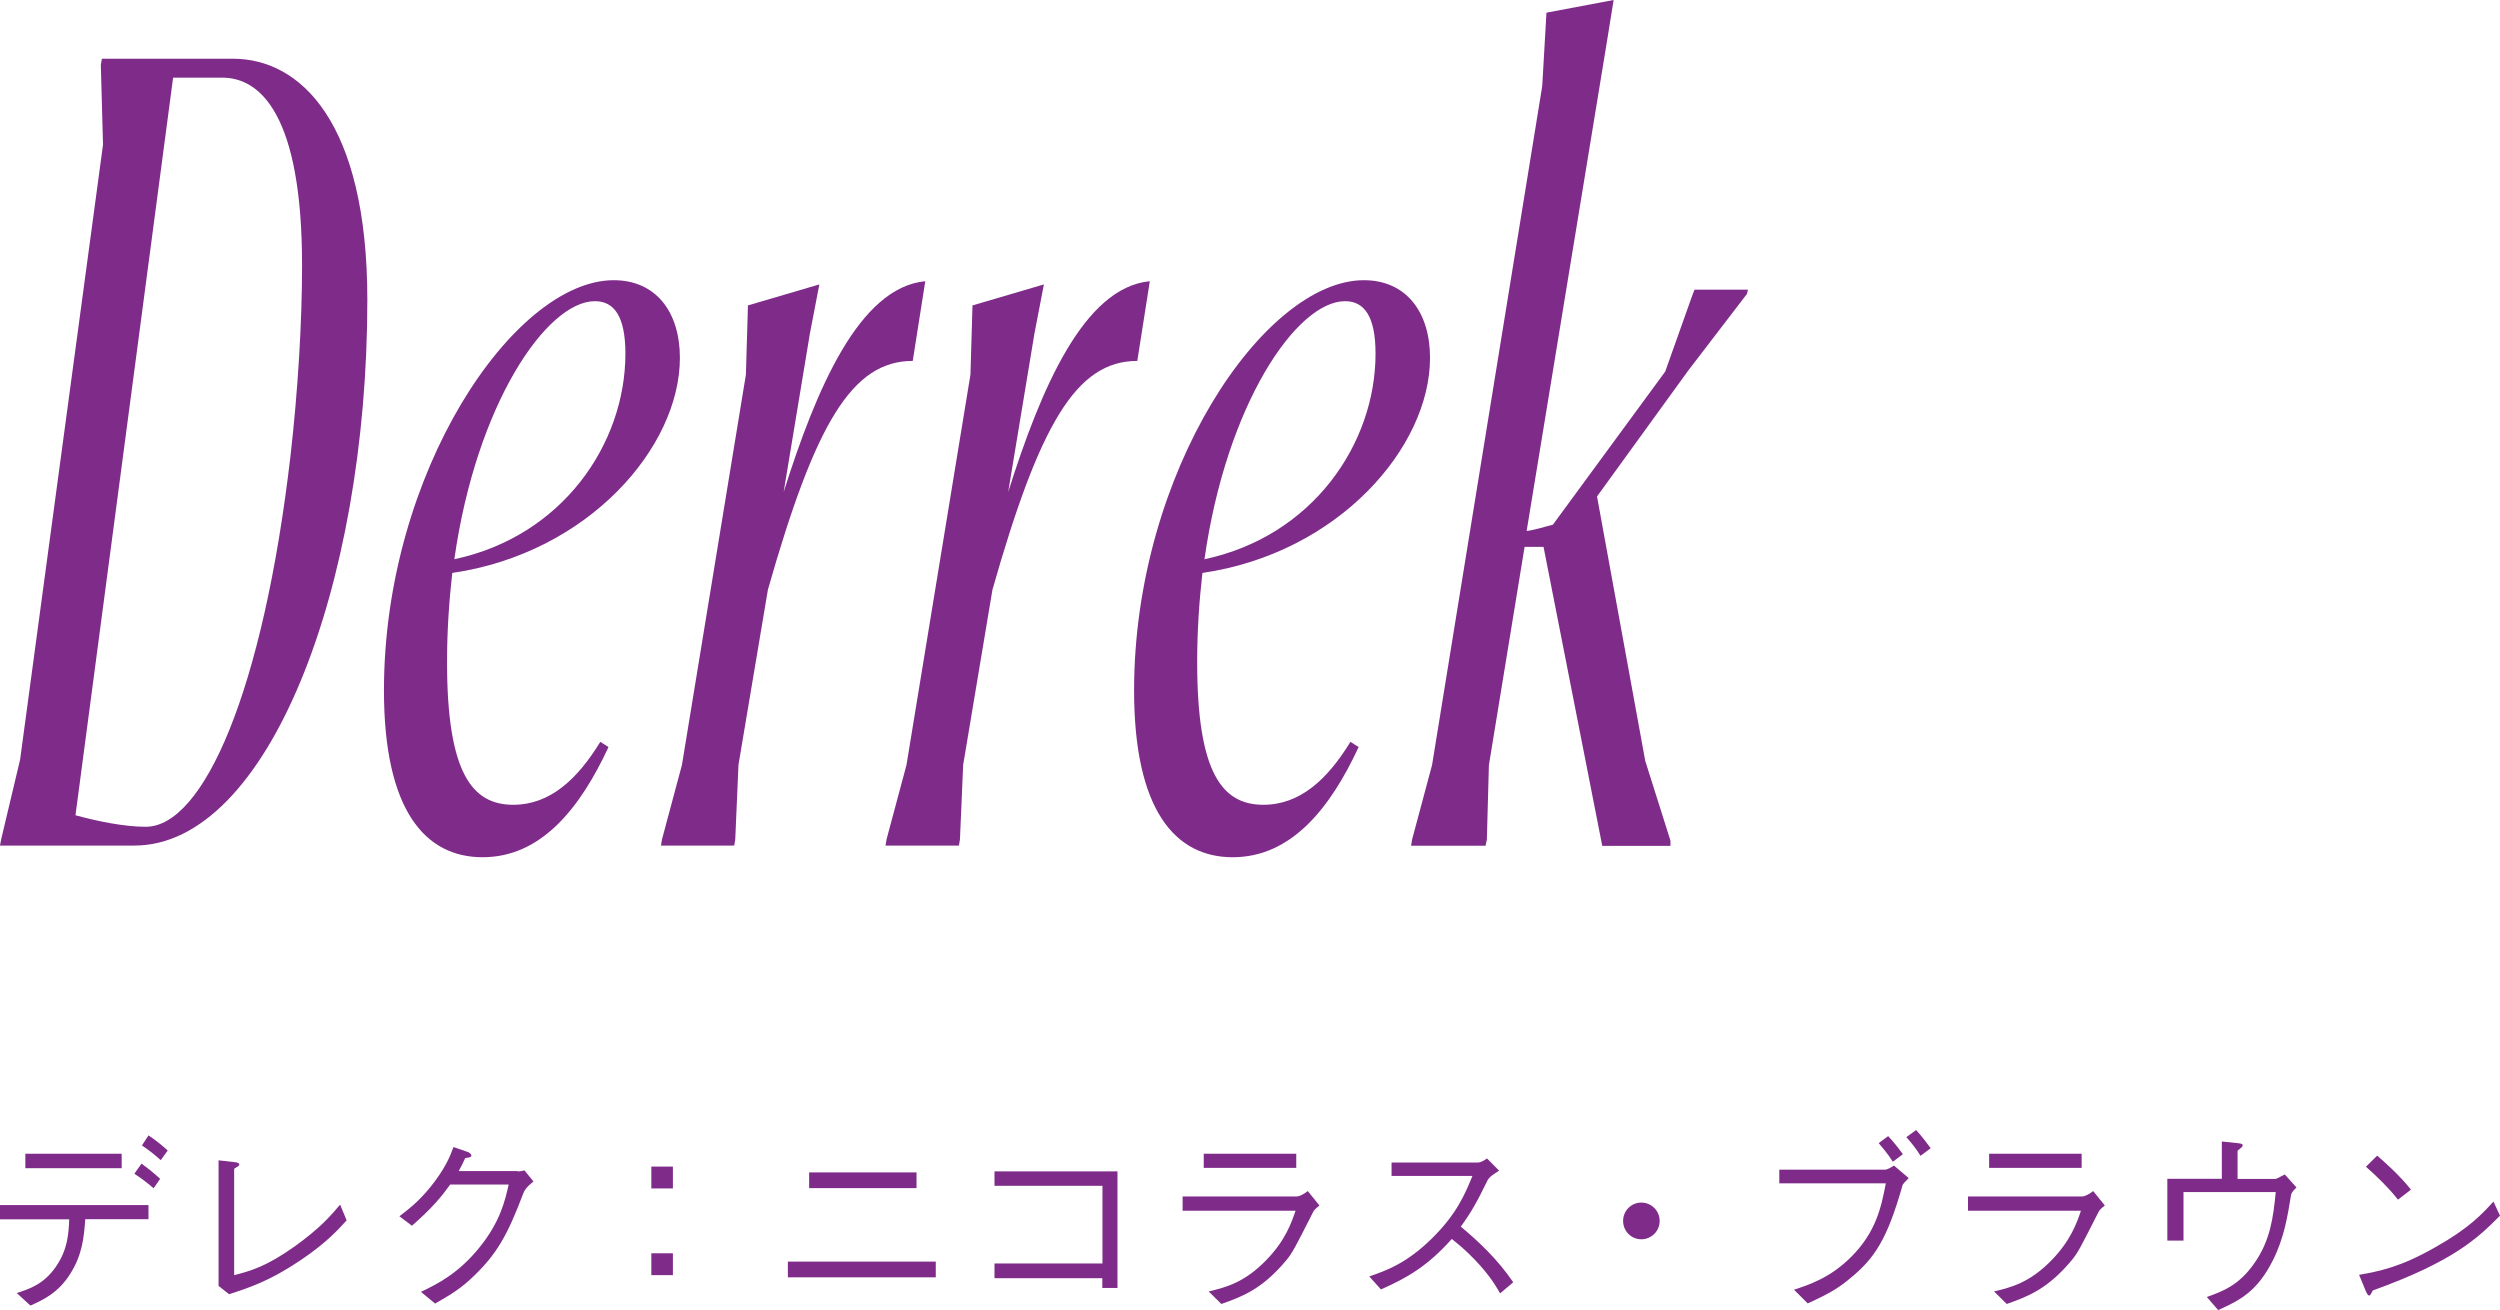 <?xml version="1.0" encoding="utf-8"?>
<!-- Generator: Adobe Illustrator 26.0.3, SVG Export Plug-In . SVG Version: 6.00 Build 0)  -->
<svg version="1.1" id="レイヤー_1" xmlns="http://www.w3.org/2000/svg" xmlns:xlink="http://www.w3.org/1999/xlink" x="0px"
	 y="0px" viewBox="0 0 171.57 89.92" style="enable-background:new 0 0 171.57 89.92;" xml:space="preserve">
<style type="text/css">
	.st0{fill:#7F2B8A;}
</style>
<g>
	<g>
		<path class="st0" d="M5.85,83.67c-0.08,1.18-0.19,2.43-1.03,3.75C4,88.73,2.97,89.2,2.09,89.6l-0.94-0.86
			c0.88-0.29,1.86-0.6,2.7-1.83c0.81-1.18,0.86-2.29,0.9-3.23H0V82.7h10.19v0.97H5.85z M8.35,80.17H1.74v-0.99h6.61V80.17z
			 M10.54,81.55c-0.35-0.32-0.96-0.77-1.32-1l0.49-0.69c0.47,0.33,0.97,0.75,1.28,1.04L10.54,81.55z M11.03,79.62
			c-0.23-0.21-0.8-0.7-1.29-1.01l0.45-0.69c0.51,0.33,1.08,0.81,1.32,1.04L11.03,79.62z"/>
		<path class="st0" d="M15,79.63l1.13,0.13c0.17,0.01,0.29,0.07,0.29,0.16c0,0.08-0.04,0.09-0.35,0.29v7.3
			c1.09-0.28,2.18-0.57,4.15-1.97c1.79-1.28,2.55-2.19,3.12-2.87l0.45,1.08c-0.57,0.62-1.36,1.52-3.14,2.72
			c-2.14,1.45-3.58,1.91-4.93,2.35L15,88.25V79.63z"/>
		<path class="st0" d="M35.51,80.39c0.2,0,0.28-0.01,0.48-0.07l0.62,0.76c-0.52,0.43-0.58,0.56-0.69,0.8
			c-1.09,2.87-1.79,4.12-3.35,5.64c-0.9,0.88-1.57,1.29-2.71,1.94l-0.97-0.8c1.17-0.57,2.57-1.26,4.03-3.07
			c1.4-1.74,1.73-3.15,1.99-4.3H30.9c-0.58,0.8-1.2,1.58-2.63,2.83l-0.86-0.65c0.73-0.56,1.53-1.17,2.47-2.45
			c0.81-1.11,1.05-1.79,1.24-2.3l0.96,0.33c0.25,0.09,0.27,0.23,0.27,0.25c0,0.12-0.17,0.15-0.42,0.17
			c-0.13,0.29-0.27,0.57-0.45,0.9H35.51z"/>
		<path class="st0" d="M46.19,81.56H44.7v-1.5h1.48V81.56z M46.19,87.51H44.7v-1.5h1.48V87.51z"/>
		<path class="st0" d="M54.07,86.58h10.15v1.08H54.07V86.58z M55.53,81.54v-1.08h7.37v1.08H55.53z"/>
		<path class="st0" d="M68.25,87.72v-1.01h7.41v-5.33h-7.41v-0.99h8.44v8h-1.04v-0.67H68.25z"/>
		<path class="st0" d="M81.16,83.08v-0.97h7.86c0.12,0,0.47-0.15,0.73-0.37l0.8,0.99c-0.32,0.26-0.37,0.32-0.45,0.48
			c-1.25,2.47-1.4,2.75-1.8,3.25c-1.68,2.02-3.03,2.51-4.48,3.03l-0.87-0.86c1.2-0.29,2.45-0.61,3.95-2.15
			c1.3-1.34,1.72-2.53,2.01-3.39H81.16z M88.96,80.15h-6.35v-0.97h6.35V80.15z"/>
		<path class="st0" d="M102.88,80.34c-0.59,0.38-0.61,0.41-0.77,0.62c-0.79,1.61-1.14,2.23-1.86,3.22c1.24,1.04,2.5,2.21,3.6,3.82
			l-0.9,0.76c-0.37-0.64-0.75-1.26-1.7-2.27c-0.75-0.78-1.26-1.18-1.62-1.46c-1.66,1.86-3.05,2.66-4.86,3.46l-0.8-0.89
			c1.14-0.4,2.51-0.86,4.27-2.58s2.33-3.15,2.81-4.32H95.5v-0.92h5.92c0.23,0,0.48-0.17,0.63-0.28L102.88,80.34z"/>
		<path class="st0" d="M113.9,83.79c0,0.7-0.57,1.26-1.26,1.26c-0.7,0-1.25-0.57-1.25-1.26c0-0.7,0.56-1.26,1.25-1.26
			C113.32,82.53,113.9,83.08,113.9,83.79z"/>
		<path class="st0" d="M122.11,81.19v-0.92h7.28c0.11,0,0.36-0.13,0.59-0.28l1.01,0.86c-0.07,0.07-0.36,0.36-0.4,0.44
			c-0.03,0.05-0.04,0.09-0.05,0.15c-1.02,3.55-1.85,4.89-3.57,6.29c-0.8,0.67-1.42,1.04-2.91,1.72l-0.94-0.94
			c1.1-0.36,2.51-0.84,3.92-2.25c1.72-1.72,2.07-3.44,2.38-5.05H122.11z M129.9,79.73c-0.32-0.53-0.81-1.09-0.97-1.28l0.65-0.48
			c0.37,0.39,0.69,0.8,1.01,1.24L129.9,79.73z M131.8,79.32c-0.31-0.52-0.73-1.01-0.97-1.28l0.67-0.49c0.45,0.49,0.9,1.12,1,1.25
			L131.8,79.32z"/>
		<path class="st0" d="M135.06,83.08v-0.97h7.86c0.12,0,0.47-0.15,0.73-0.37l0.8,0.99c-0.32,0.26-0.37,0.32-0.45,0.48
			c-1.25,2.47-1.4,2.75-1.8,3.25c-1.68,2.02-3.03,2.51-4.48,3.03l-0.87-0.86c1.2-0.29,2.45-0.61,3.95-2.15
			c1.3-1.34,1.72-2.53,2.01-3.39H135.06z M142.86,80.15h-6.35v-0.97h6.35V80.15z"/>
		<path class="st0" d="M152.49,78.34l1.05,0.11c0.25,0.03,0.37,0.04,0.37,0.16c0,0.08-0.04,0.11-0.35,0.36v1.94h2.59
			c0.05,0,0.16-0.05,0.65-0.31l0.8,0.89c-0.32,0.32-0.33,0.39-0.37,0.52c-0.23,1.42-0.47,2.94-1.24,4.47
			c-1.09,2.17-2.27,2.75-3.76,3.43l-0.78-0.9c1.09-0.39,2.21-0.8,3.27-2.33c1.08-1.54,1.29-3.11,1.46-4.87h-6.33v3.33h-1.11v-4.24
			h3.74V78.34z"/>
		<path class="st0" d="M171.57,83.43c-1.49,1.49-3.11,3.11-8.73,5.13c-0.01,0.03-0.16,0.35-0.24,0.35c-0.11,0-0.17-0.16-0.25-0.33
			l-0.45-1.09c1.32-0.24,2.77-0.49,5.22-1.89c2.32-1.3,3.25-2.31,4-3.14L171.57,83.43z M164.57,82.33c-0.65-0.82-1.41-1.56-2.2-2.26
			l0.77-0.76c0.41,0.35,1.54,1.34,2.32,2.33L164.57,82.33z"/>
	</g>
</g>
<g>
	<path class="st0" d="M0.08,57.6l1.3-5.47l5.69-42.2L6.92,4.46l0.07-0.43h9c4.61,0,9.22,4.32,9.22,16.56
		c0,19.73-6.84,37.44-15.99,37.44H0L0.08,57.6z M11.88,5.33l-6.7,50.62c1.58,0.43,3.38,0.79,4.82,0.79c3.96,0,8.06-9.29,9.94-25.49
		c0.5-4.39,0.79-9.07,0.79-13.03c0-10.37-2.88-12.89-5.47-12.89H11.88z"/>
	<path class="st0" d="M41.76,51.27c-1.94,4.18-4.61,7.56-8.64,7.56c-3.96,0-6.77-3.24-6.77-11.45c0-14.98,8.93-28.15,15.77-28.15
		c2.88,0,4.54,2.16,4.54,5.33c0,6.12-6.26,13.39-15.62,14.76c-0.22,1.94-0.36,3.96-0.36,6.12c0,7.63,1.73,9.79,4.54,9.79
		c2.52,0,4.39-1.73,5.98-4.32L41.76,51.27z M31.18,38.38c7.42-1.58,11.74-7.92,11.74-14.11c0-2.59-0.79-3.6-2.09-3.6
		C37.52,20.67,32.69,27.72,31.18,38.38z"/>
	<path class="st0" d="M45.36,58.04l0.07-0.43l1.37-5.11l4.39-26.79l0.14-4.75l4.9-1.44l-0.65,3.38l-1.8,10.87
		c2.23-7.06,5.18-14.04,9.72-14.47l-0.86,5.47c-4.18,0-6.7,4.32-9.94,15.7l-2.02,12.02l-0.22,5.11l-0.07,0.43H45.36z"/>
	<path class="st0" d="M60.77,58.04l0.07-0.43l1.37-5.11l4.39-26.79l0.14-4.75l4.9-1.44l-0.65,3.38l-1.8,10.87
		c2.23-7.06,5.18-14.04,9.72-14.47l-0.86,5.47c-4.18,0-6.7,4.32-9.94,15.7L66.1,52.49l-0.22,5.11l-0.07,0.43H60.77z"/>
	<path class="st0" d="M93.24,51.27c-1.94,4.18-4.61,7.56-8.64,7.56c-3.96,0-6.77-3.24-6.77-11.45c0-14.98,8.93-28.15,15.77-28.15
		c2.88,0,4.54,2.16,4.54,5.33c0,6.12-6.26,13.39-15.62,14.76c-0.22,1.94-0.36,3.96-0.36,6.12c0,7.63,1.73,9.79,4.54,9.79
		c2.52,0,4.39-1.73,5.98-4.32L93.24,51.27z M82.66,38.38c7.42-1.58,11.74-7.92,11.74-14.11c0-2.59-0.79-3.6-2.09-3.6
		C88.99,20.67,84.17,27.72,82.66,38.38z"/>
	<path class="st0" d="M101.95,58.04h-5.11l0.07-0.43l1.37-5.11l7.56-46.59l0.29-5.04L110.74,0l-0.5,3.1l-5.47,33.34
		c0.58-0.07,1.22-0.29,1.8-0.43l7.71-10.51l1.87-5.26l0.14-0.36h3.67l-0.07,0.29l-4.03,5.26l-6.26,8.64l3.31,18.15l1.73,5.47v0.36
		h-4.68l-4.03-20.52h-1.3l-2.45,14.98l-0.14,5.11L101.95,58.04z"/>
</g>
</svg>
